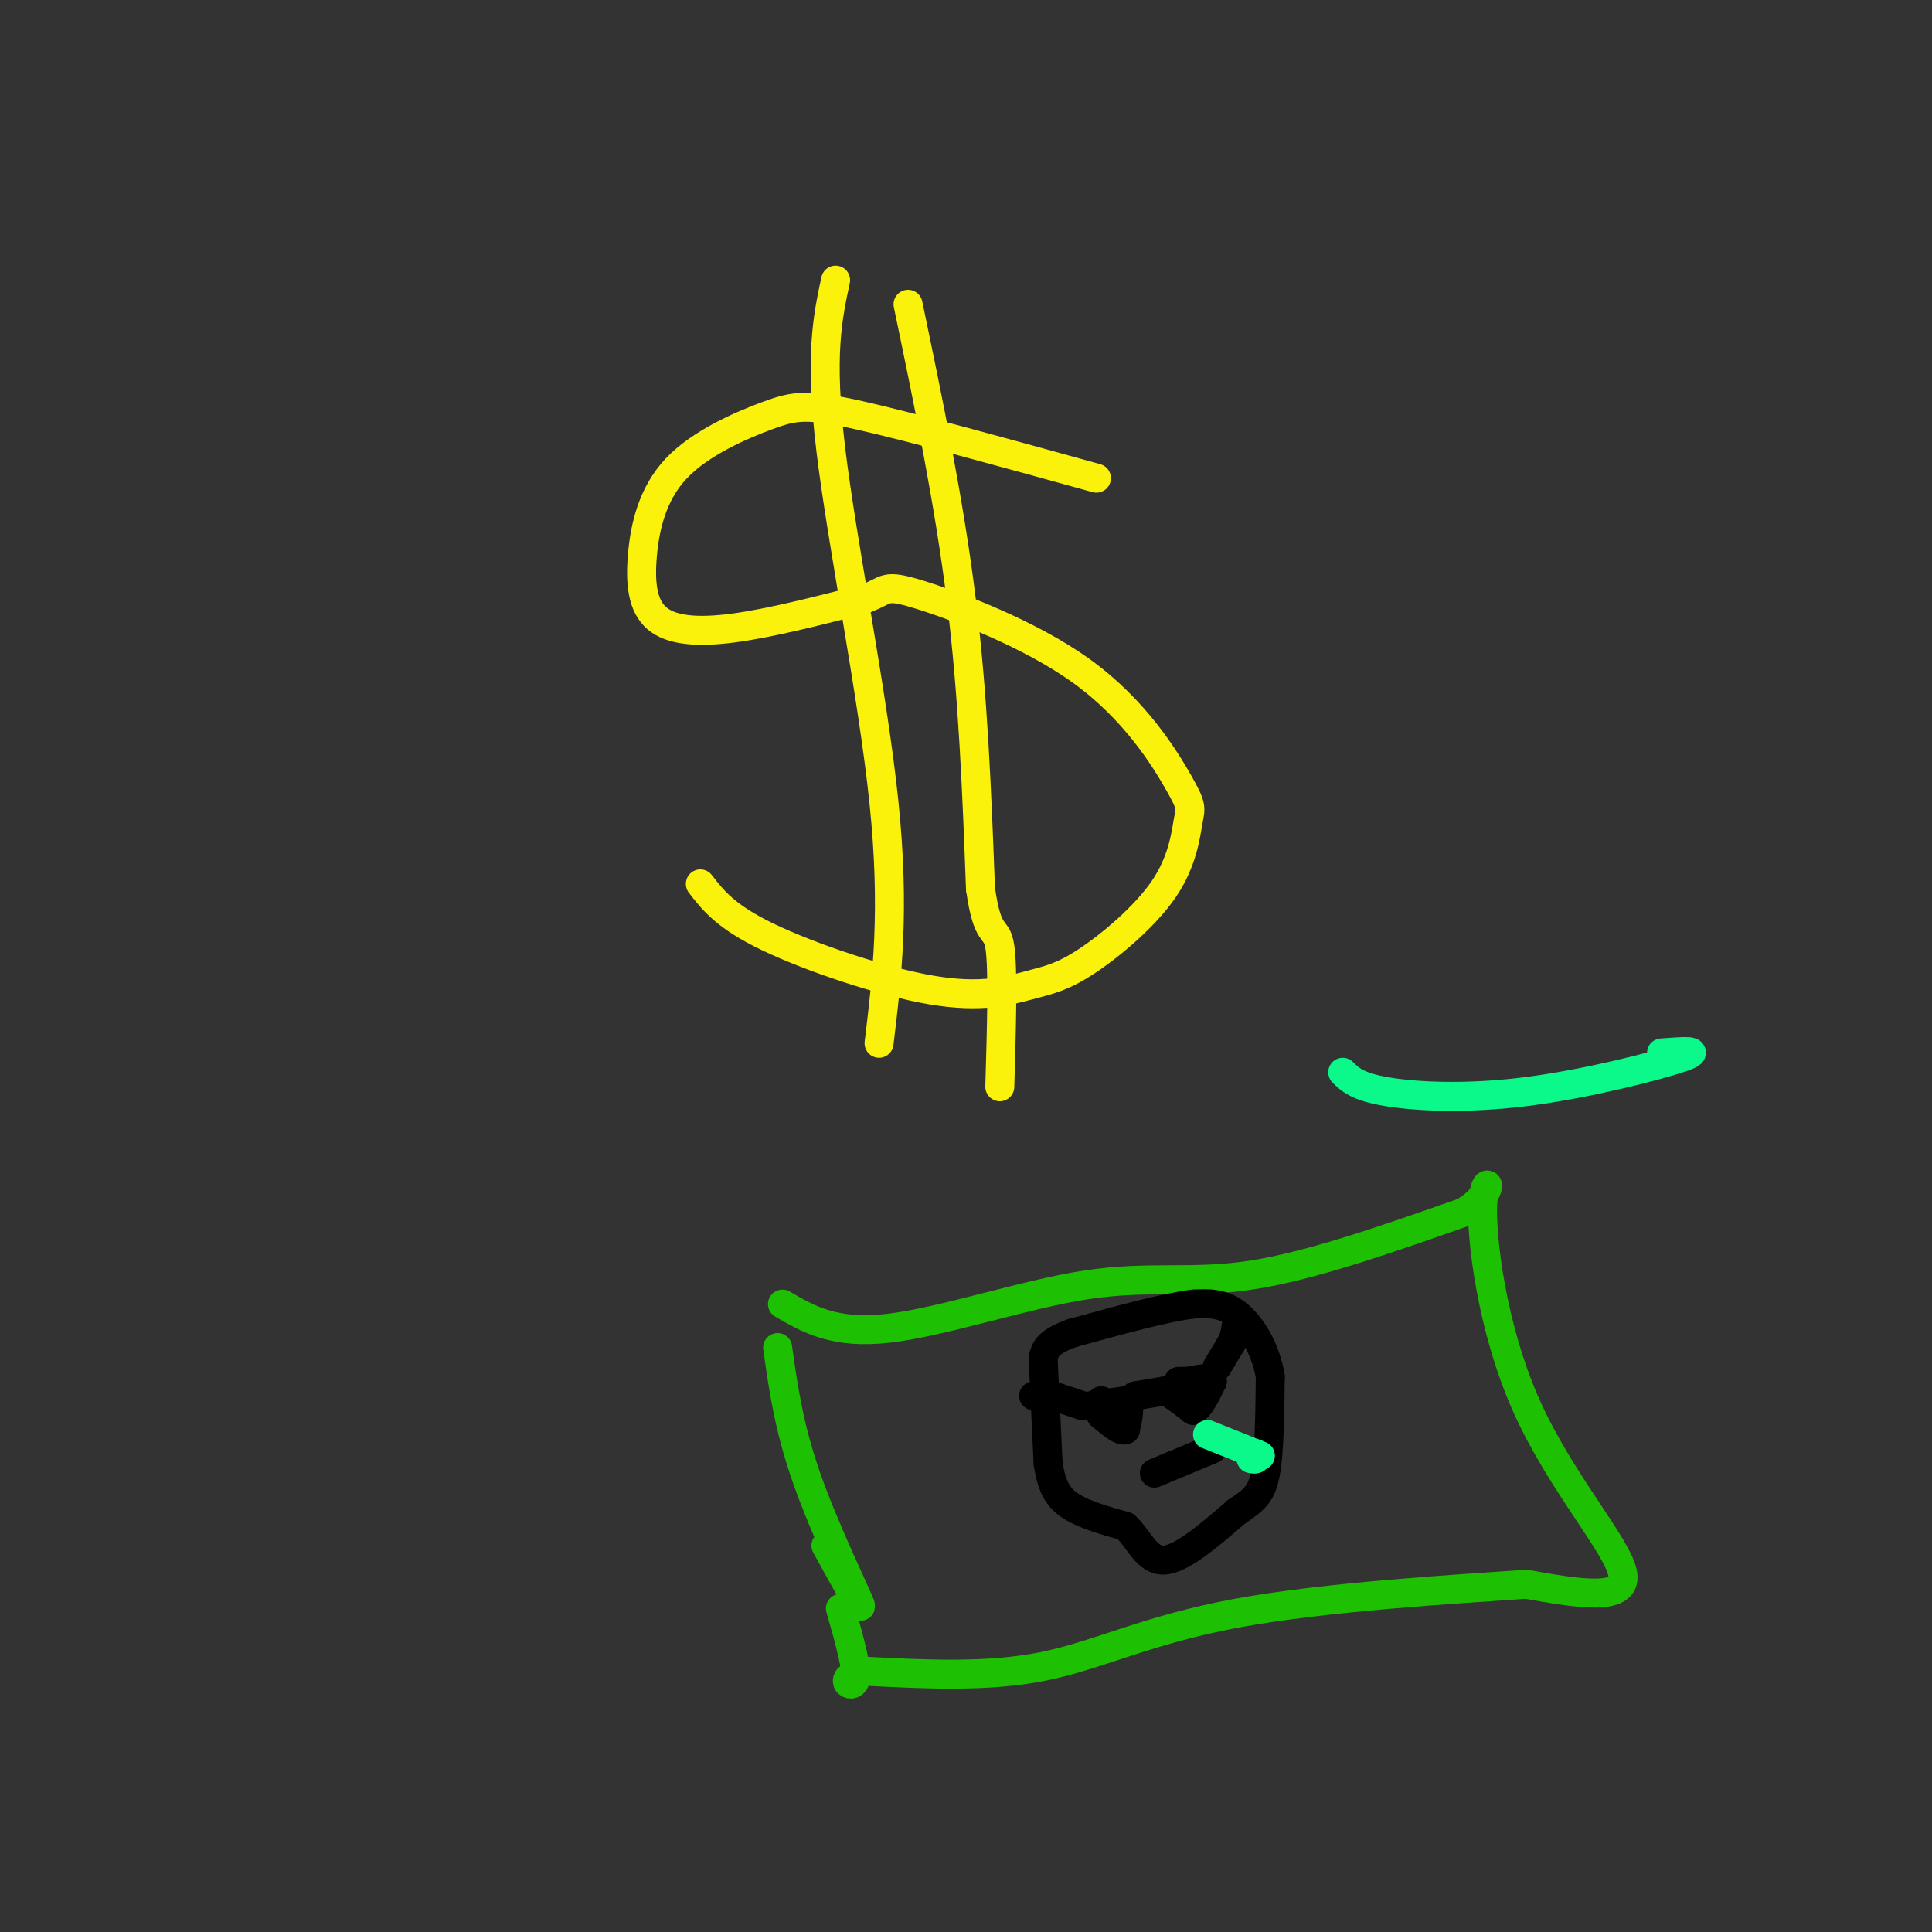 <svg viewBox='0 0 400 400' version='1.1' xmlns='http://www.w3.org/2000/svg' xmlns:xlink='http://www.w3.org/1999/xlink'><rect x="0" y="0" width="400" height="400" fill="#333333" stroke="none"/><g fill='none' stroke='rgb(251,242,11)' stroke-width='6' stroke-linecap='round' stroke-linejoin='round'><path d='M227,99c-19.077,-5.281 -38.155,-10.561 -49,-13c-10.845,-2.439 -13.459,-2.036 -19,0c-5.541,2.036 -14.010,5.706 -19,11c-4.990,5.294 -6.503,12.213 -7,18c-0.497,5.787 0.020,10.443 3,13c2.980,2.557 8.423,3.016 16,2c7.577,-1.016 17.289,-3.508 27,-6'/><path d='M179,124c4.920,-1.775 3.720,-3.211 11,-1c7.280,2.211 23.042,8.070 34,16c10.958,7.930 17.114,17.933 20,23c2.886,5.067 2.502,5.198 2,8c-0.502,2.802 -1.121,8.273 -5,14c-3.879,5.727 -11.017,11.709 -16,15c-4.983,3.291 -7.810,3.893 -12,5c-4.190,1.107 -9.744,2.721 -20,1c-10.256,-1.721 -25.216,-6.777 -34,-11c-8.784,-4.223 -11.392,-7.611 -14,-11'/><path d='M173,58c-1.667,7.778 -3.333,15.556 -1,35c2.333,19.444 8.667,50.556 11,73c2.333,22.444 0.667,36.222 -1,50'/><path d='M188,63c4.250,20.417 8.500,40.833 11,61c2.500,20.167 3.250,40.083 4,60'/><path d='M203,184c1.511,10.711 3.289,7.489 4,12c0.711,4.511 0.356,16.756 0,29'/></g>
<g fill='none' stroke='rgb(30,193,1)' stroke-width='6' stroke-linecap='round' stroke-linejoin='round'><path d='M161,279c1.156,8.244 2.311,16.489 6,27c3.689,10.511 9.911,23.289 11,26c1.089,2.711 -2.956,-4.644 -7,-12'/><path d='M162,270c5.411,3.149 10.821,6.298 22,5c11.179,-1.298 28.125,-7.042 41,-9c12.875,-1.958 21.679,-0.131 34,-2c12.321,-1.869 28.161,-7.435 44,-13'/><path d='M303,251c7.550,-4.458 4.426,-9.102 4,-2c-0.426,7.102 1.847,25.951 9,42c7.153,16.049 19.187,29.300 20,35c0.813,5.700 -9.593,3.850 -20,2'/><path d='M316,328c-14.726,1.024 -41.542,2.583 -60,6c-18.458,3.417 -28.560,8.690 -40,11c-11.440,2.310 -24.220,1.655 -37,1'/><path d='M179,346c-6.067,1.267 -2.733,3.933 -2,2c0.733,-1.933 -1.133,-8.467 -3,-15'/></g>
<g fill='none' stroke='rgb(0,0,0)' stroke-width='6' stroke-linecap='round' stroke-linejoin='round'><path d='M229,293c0.000,0.000 0.100,0.100 0.1,0.1'/><path d='M226,291c0.000,0.000 7.000,-1.000 7,-1'/><path d='M233,290c1.167,0.833 0.583,3.417 0,6'/><path d='M233,296c-0.833,0.500 -2.917,-1.250 -5,-3'/><path d='M228,293c-0.833,-1.000 -0.417,-2.000 0,-3'/><path d='M235,289c0.000,0.000 6.000,-1.000 6,-1'/><path d='M241,288c1.333,0.000 1.667,0.500 2,1'/><path d='M243,289c1.000,0.667 2.500,1.833 4,3'/><path d='M247,292c1.333,-0.500 2.667,-3.250 4,-6'/><path d='M251,286c-0.167,-1.000 -2.583,-0.500 -5,0'/><path d='M246,286c-1.167,0.000 -1.583,0.000 -2,0'/><path d='M216,282c0.000,0.000 1.000,21.000 1,21'/><path d='M217,303c0.778,5.089 2.222,7.311 5,9c2.778,1.689 6.889,2.844 11,4'/><path d='M233,316c2.822,2.622 4.378,7.178 8,7c3.622,-0.178 9.311,-5.089 15,-10'/><path d='M256,313c3.622,-2.444 5.178,-3.556 6,-8c0.822,-4.444 0.911,-12.222 1,-20'/><path d='M263,285c-1.000,-5.911 -4.000,-10.689 -7,-13c-3.000,-2.311 -6.000,-2.156 -9,-2'/><path d='M247,270c-5.667,0.667 -15.333,3.333 -25,6'/><path d='M222,276c-5.167,1.833 -5.583,3.417 -6,5'/><path d='M224,291c0.000,0.000 -6.000,-2.000 -6,-2'/><path d='M218,289c-1.667,-0.333 -2.833,-0.167 -4,0'/><path d='M252,283c0.000,0.000 3.000,-5.000 3,-5'/><path d='M255,278c0.667,-1.500 0.833,-2.750 1,-4'/><path d='M239,305c0.000,0.000 12.000,-5.000 12,-5'/></g>
<g fill='none' stroke='rgb(11,248,138)' stroke-width='6' stroke-linecap='round' stroke-linejoin='round'><path d='M250,297c0.000,0.000 10.000,4.000 10,4'/><path d='M260,301c1.667,0.667 0.833,0.333 0,0'/><path d='M260,301c0.000,0.000 0.000,1.000 0,1'/><path d='M260,302c-0.167,0.167 -0.583,0.083 -1,0'/><path d='M278,222c1.500,1.488 3.000,2.976 9,4c6.000,1.024 16.500,1.583 29,0c12.500,-1.583 27.000,-5.310 32,-7c5.000,-1.690 0.500,-1.345 -4,-1'/></g>
</svg>